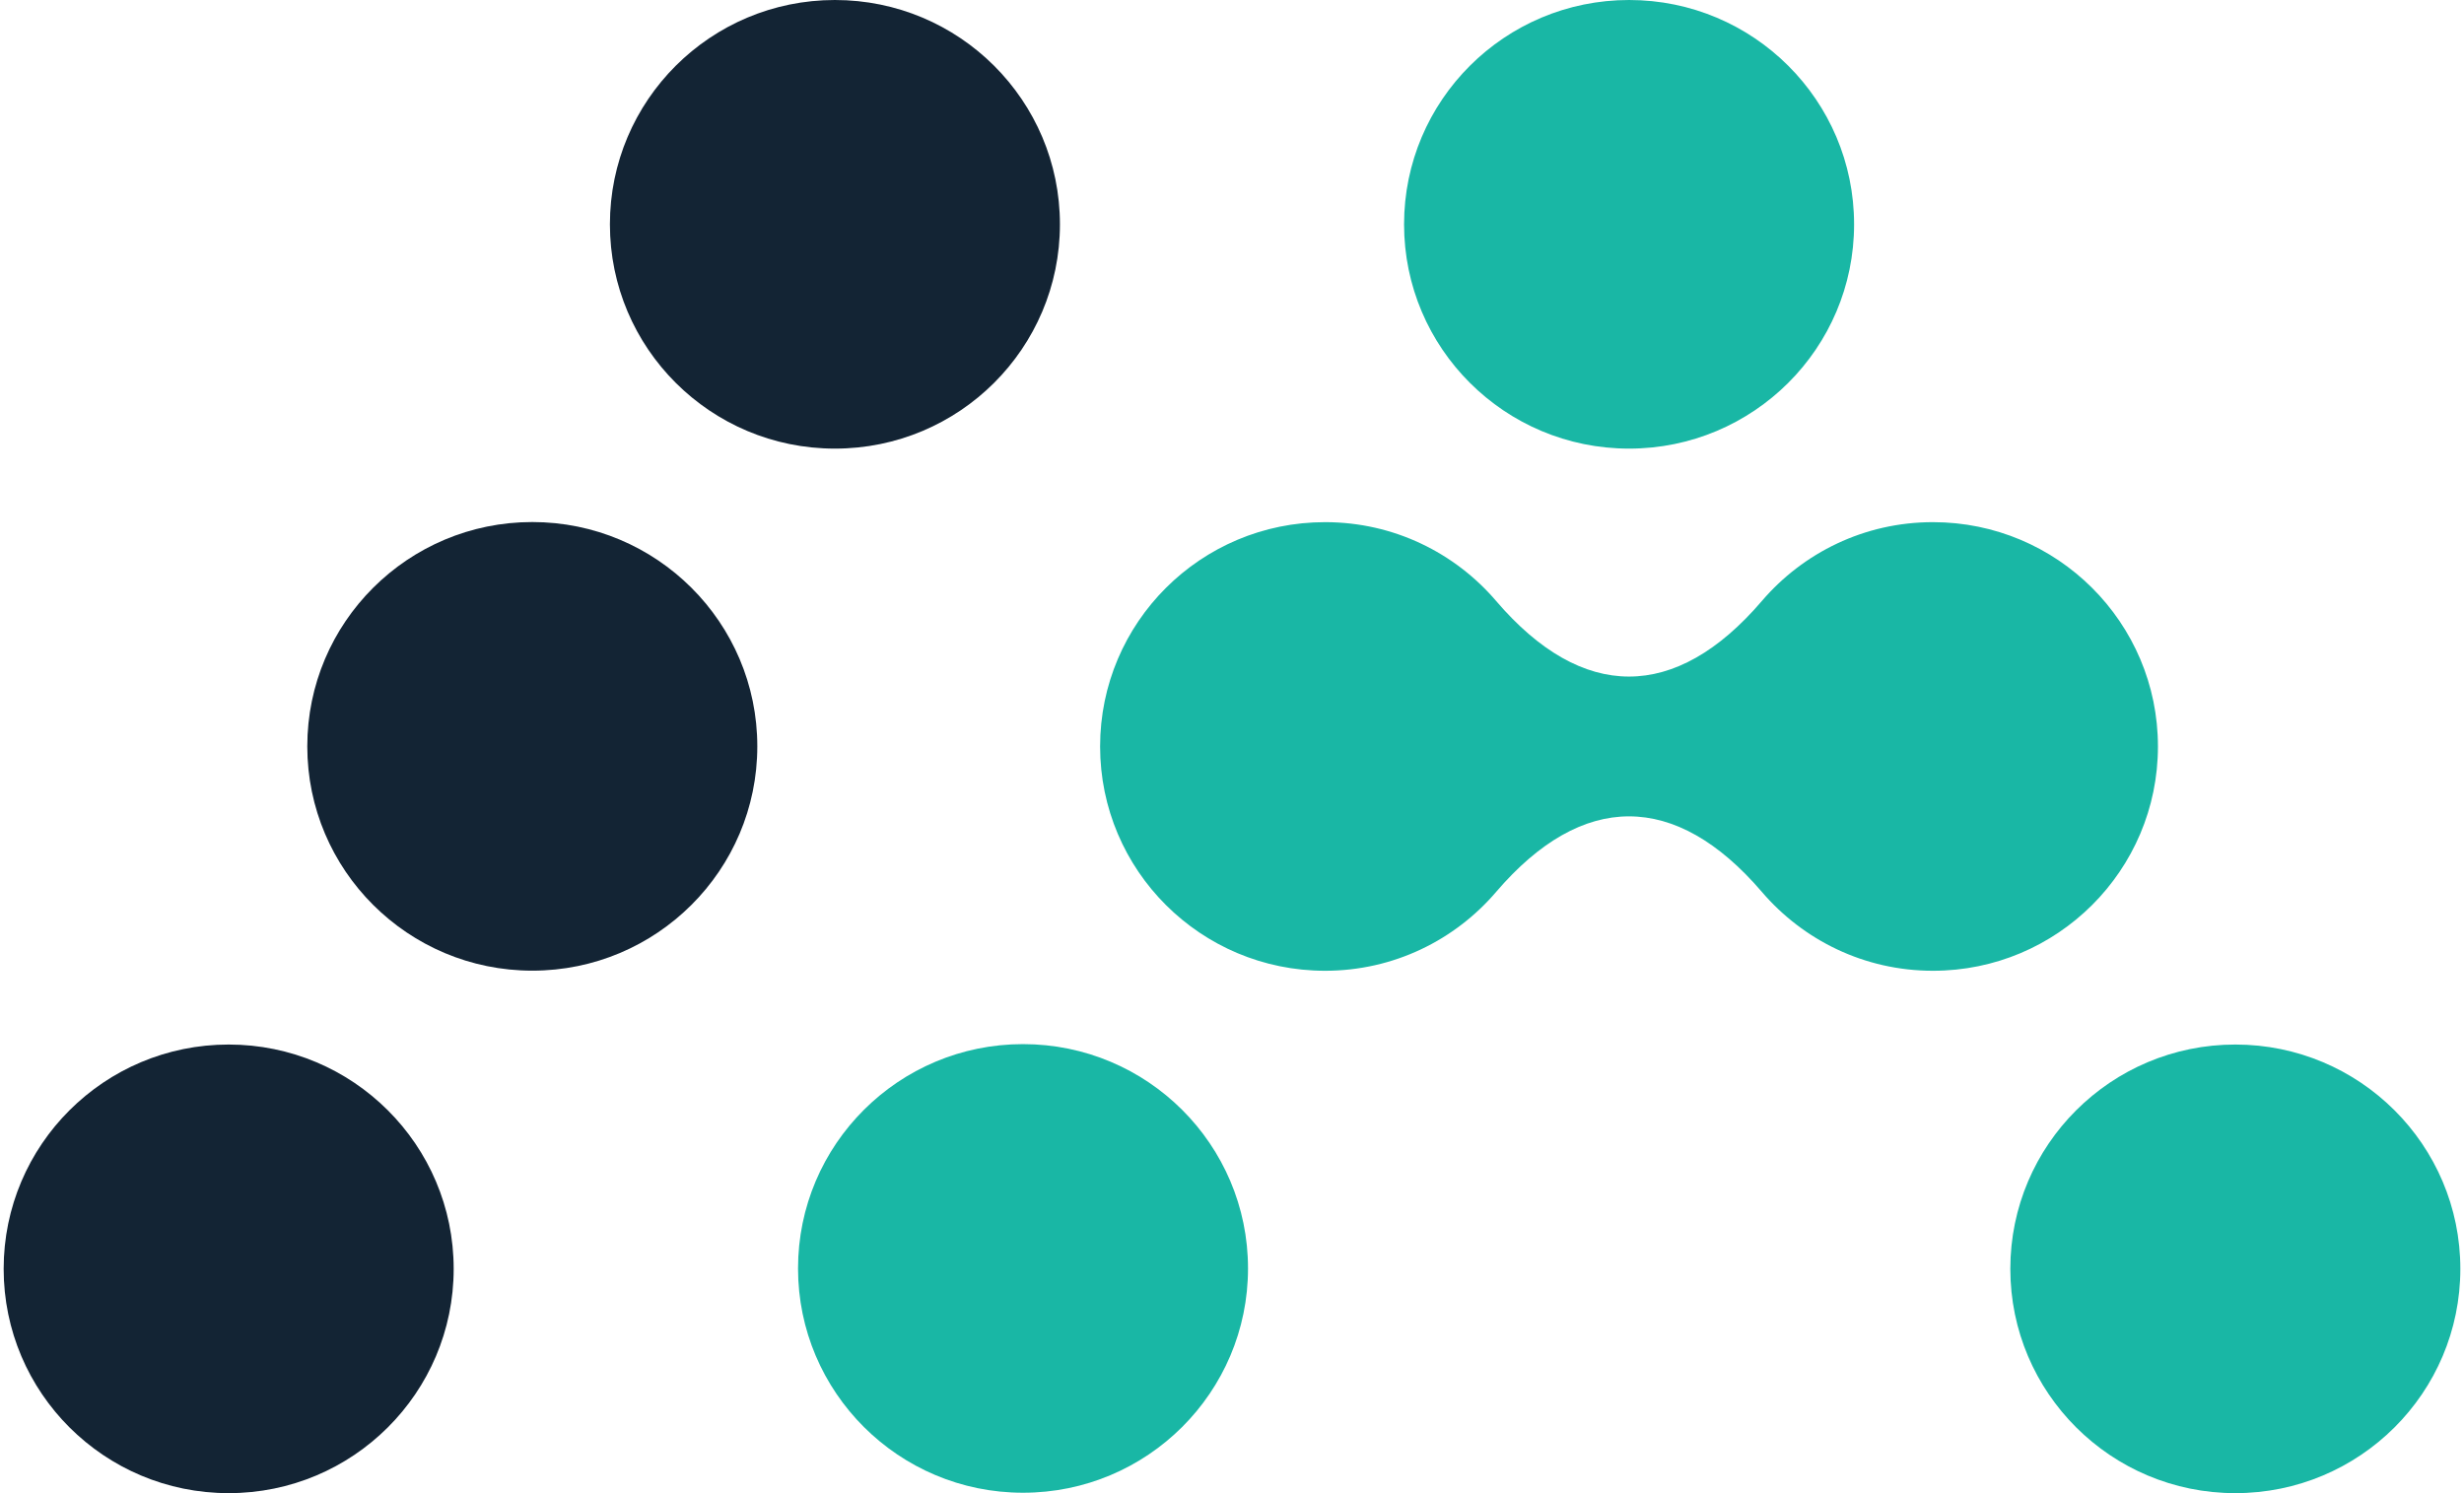 <svg width="66" height="40" viewBox="0 0 66 40" fill="none" xmlns="http://www.w3.org/2000/svg">
<path d="M43.636 12.018C46.965 12.018 49.663 9.328 49.663 6.009C49.663 2.69 46.965 0 43.636 0C40.307 0 37.609 2.69 37.609 6.009C37.609 9.328 40.307 12.018 43.636 12.018Z" fill="#19B7A5"/>
<path d="M59.875 40C63.204 40 65.902 37.31 65.902 33.991C65.902 30.672 63.204 27.982 59.875 27.982C56.547 27.982 53.848 30.672 53.848 33.991C53.848 37.31 56.547 40 59.875 40Z" fill="#19B7A5"/>
<path d="M27.402 39.989C30.731 39.989 33.429 37.298 33.429 33.98C33.429 30.661 30.731 27.971 27.402 27.971C24.074 27.971 21.376 30.661 21.376 33.98C21.376 37.298 24.074 39.989 27.402 39.989Z" fill="#19B7A5"/>
<path d="M6.125 40C9.453 40 12.152 37.31 12.152 33.991C12.152 30.672 9.453 27.982 6.125 27.982C2.796 27.982 0.098 30.672 0.098 33.991C0.098 37.31 2.796 40 6.125 40Z" fill="#132434"/>
<path d="M14.258 26.003C17.586 26.003 20.285 23.312 20.285 19.994C20.285 16.675 17.586 13.985 14.258 13.985C10.929 13.985 8.231 16.675 8.231 19.994C8.231 23.312 10.929 26.003 14.258 26.003Z" fill="#132434"/>
<path d="M51.775 13.988C49.938 13.988 48.297 14.809 47.192 16.101C44.881 18.799 42.387 18.799 40.076 16.101C38.972 14.809 37.33 13.988 35.493 13.988C32.164 13.988 29.467 16.677 29.467 19.997C29.467 23.317 32.164 26.006 35.493 26.006C37.33 26.006 38.972 25.184 40.076 23.892C42.387 21.195 44.881 21.195 47.192 23.892C48.297 25.184 49.938 26.006 51.775 26.006C55.104 26.006 57.802 23.317 57.802 19.997C57.802 16.677 55.104 13.988 51.775 13.988Z" fill="#19B7A5"/>
<path d="M22.364 12.018C25.693 12.018 28.391 9.328 28.391 6.009C28.391 2.69 25.693 0 22.364 0C19.035 0 16.337 2.69 16.337 6.009C16.337 9.328 19.035 12.018 22.364 12.018Z" fill="#132434"/>
</svg>

